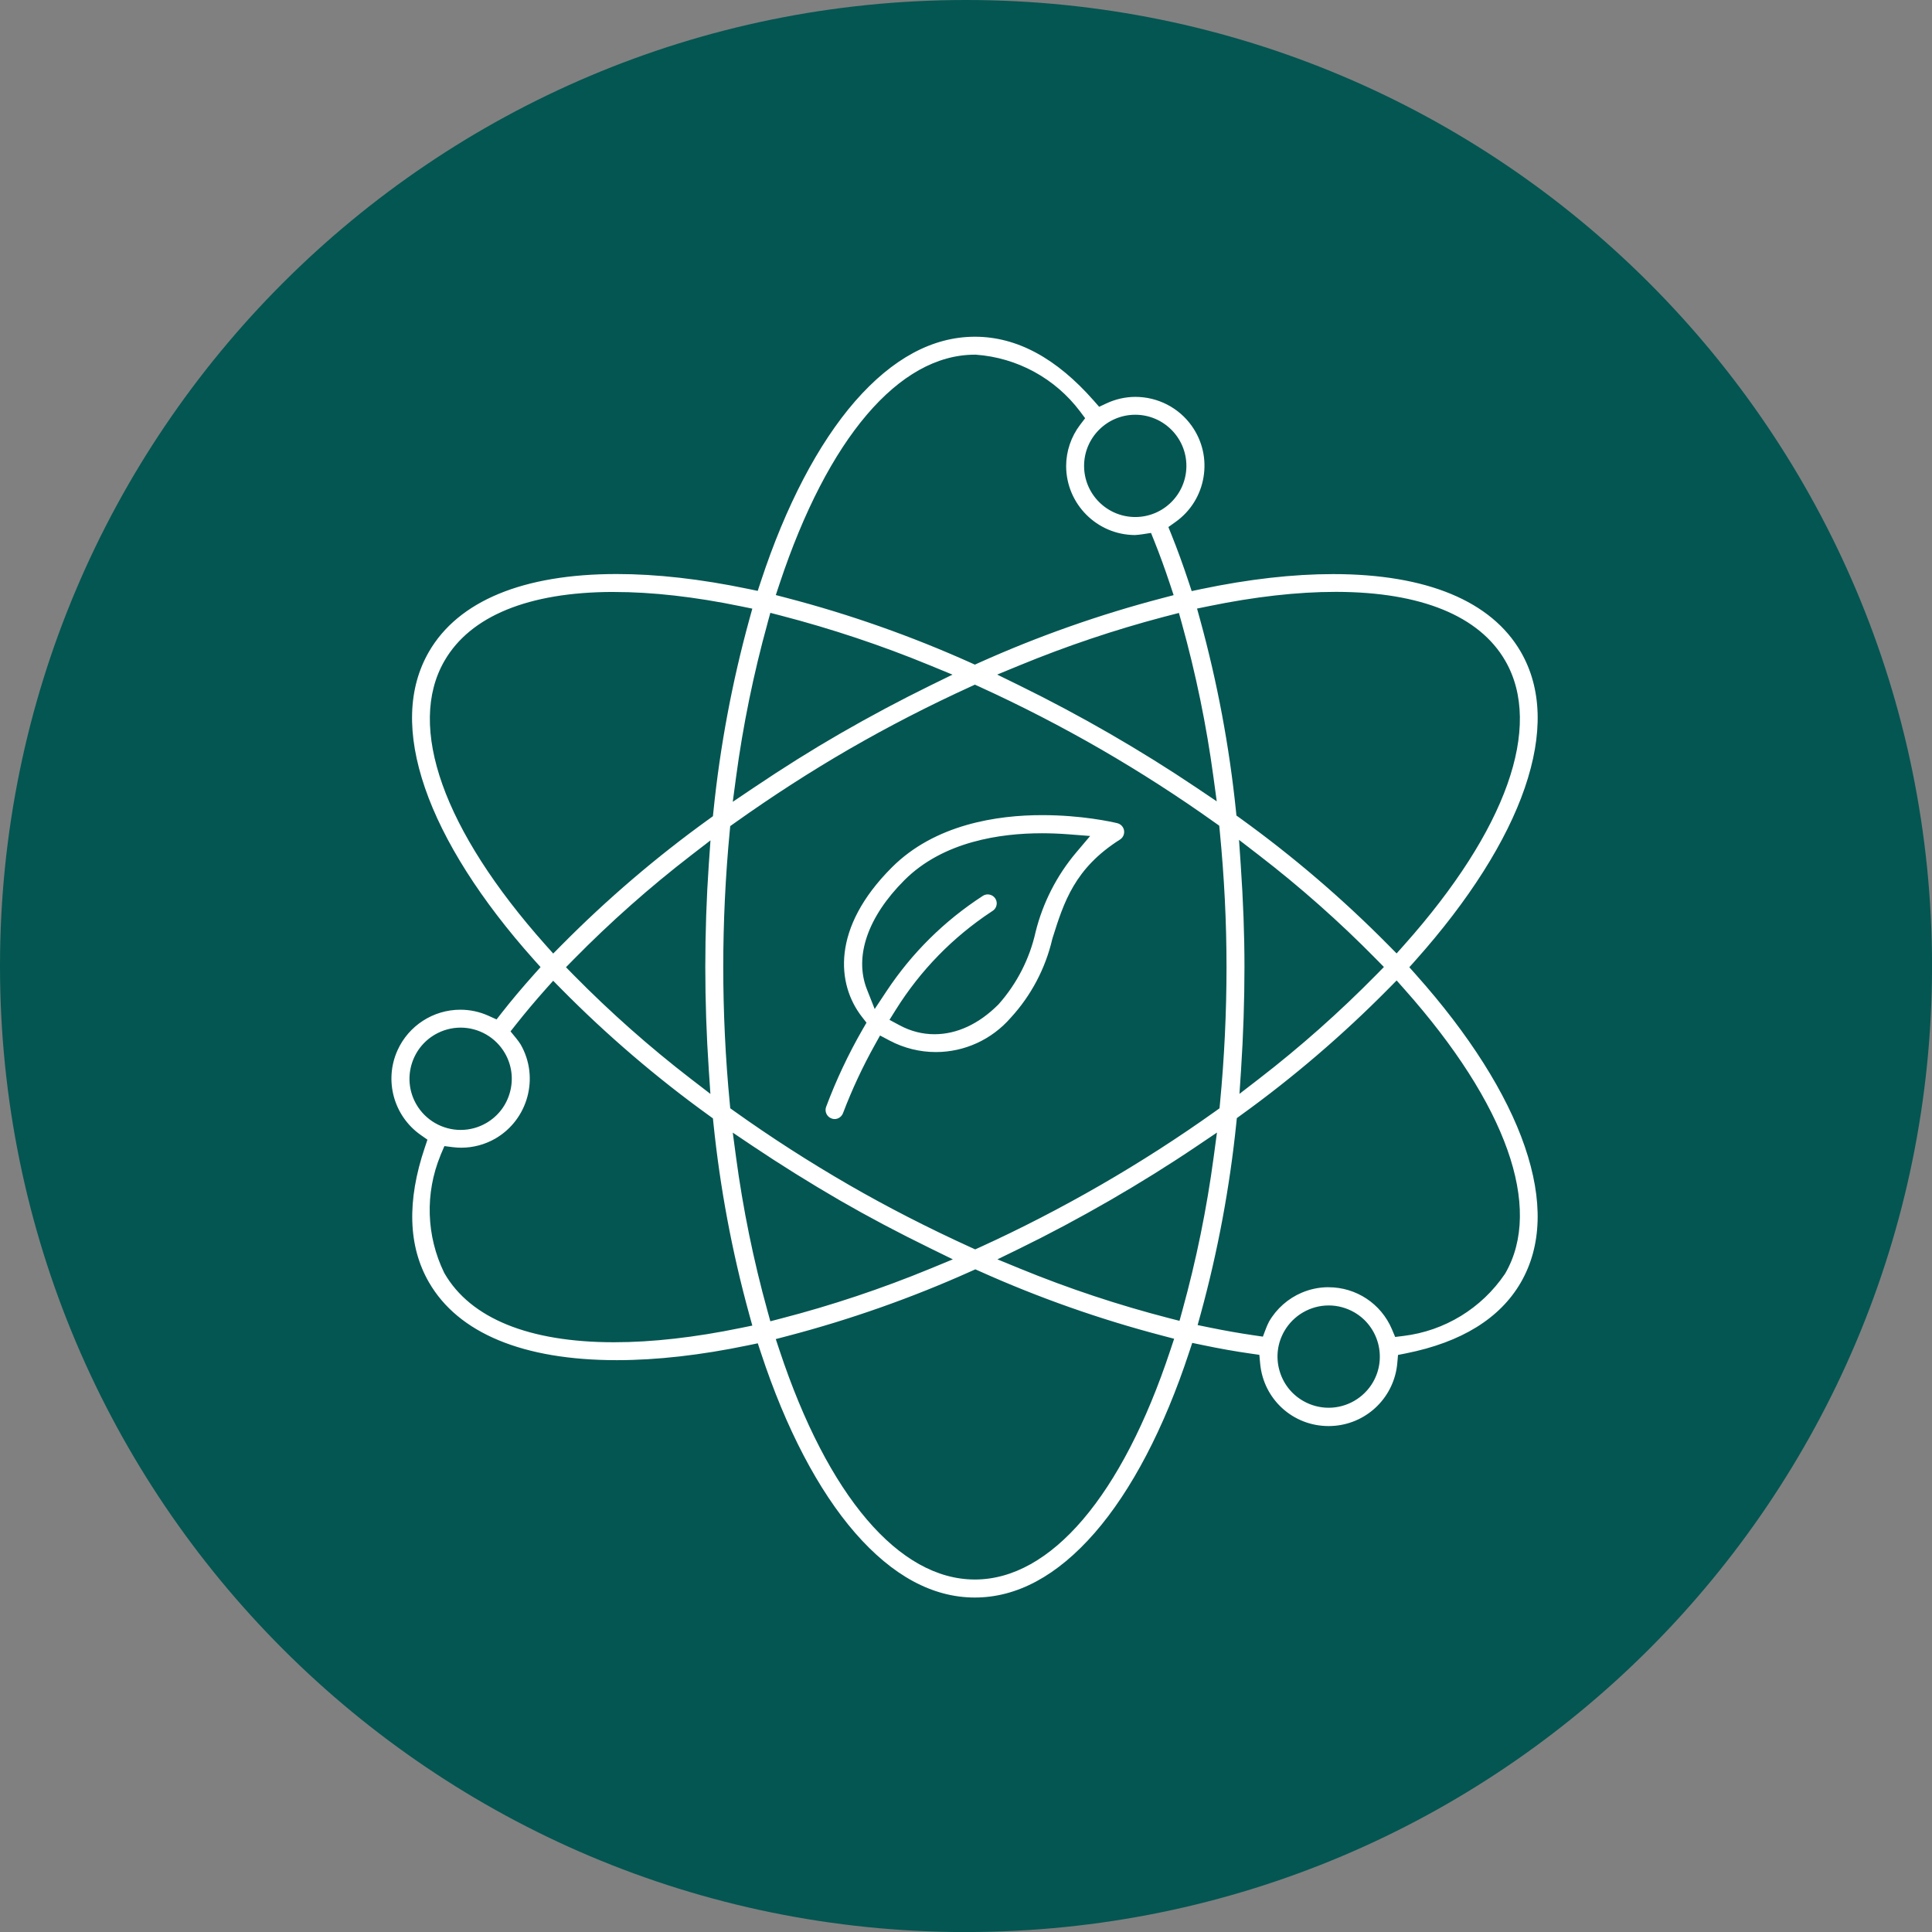 <svg xmlns="http://www.w3.org/2000/svg" id="Layer_1" viewBox="0 0 529.69 529.7"><rect x="0" y="0" width="529.69" height="529.7" fill="#808080" stroke="none"/><path d="M264.85,529.7c146.28,0,264.85-118.58,264.85-264.86S411.13,0,264.85,0,0,118.58,0,264.85s118.56,264.86,264.85,264.86" fill="#045652"></path><g id="Layer_11" data-name="Layer_1"><g id="Line_Expand"><g><path d="M267.28,437.61c-11.43,0-22.38-5.92-32.54-17.58-10.06-11.54-18.97-28.59-25.78-49.3l-.95-2.89-2.98.62c-12.93,2.69-25.02,4.06-35.92,4.06-25.51,0-43.21-7.32-51.19-21.17-5.65-9.77-6.02-22.1-1.1-36.65l.81-2.41-2.08-1.46c-7.25-5.1-9.87-14.67-6.22-22.76,2.99-6.62,9.62-10.89,16.88-10.89,2.63,0,5.19.55,7.61,1.65l2.44,1.1,1.65-2.11c2.58-3.29,5.44-6.7,8.77-10.42l2.03-2.27-2.03-2.27c-14.52-16.25-24.83-32.49-29.8-46.99-5.02-14.64-4.67-27.08,1.04-36.98,7.98-13.84,25.68-21.15,51.19-21.15,10.91,0,23,1.37,35.93,4.06l2.98.62.95-2.89c6.81-20.7,15.72-37.75,25.78-49.3,10.17-11.65,21.12-17.57,32.55-17.57s22.15,5.85,32.29,17.38l1.69,1.92,2.32-1.08c2.39-1.12,5.05-1.71,7.69-1.72h.06c5.98,0,11.62,2.91,15.09,7.78,2.87,4.03,4,8.94,3.18,13.82-.82,4.88-3.49,9.15-7.52,12.02l-2.19,1.56,1,2.49c1.56,3.89,3.12,8.18,4.64,12.76l.96,2.89,2.98-.62c12.97-2.72,25.1-4.09,36.03-4.09,25.48,0,43.17,7.32,51.16,21.15,5.72,9.9,6.07,22.34,1.05,36.98-4.96,14.48-15.26,30.74-29.78,47.02l-2.02,2.27,2.02,2.27c14.52,16.26,24.81,32.51,29.78,46.99,5.01,14.64,4.66,27.08-1.05,36.98-5.65,9.76-16.14,16.24-31.19,19.25l-2.5.5-.22,2.54c-.78,8.92-7.82,15.99-16.73,16.82-.57.05-1.16.08-1.73.08-9.61,0-17.52-7.23-18.4-16.81l-.25-2.68-2.67-.38c-4.12-.59-8.61-1.38-13.36-2.37l-2.98-.62-.95,2.89c-6.82,20.74-15.74,37.82-25.81,49.38-10.17,11.67-21.13,17.6-32.57,17.6h0ZM266,348.22c-16.19,7.28-33.1,13.24-50.27,17.73l-3.52.92,1.15,3.45c13.3,40.1,32.96,63.1,53.93,63.1s40.67-23.04,53.96-63.2l1.14-3.45-3.51-.92c-17.1-4.47-33.96-10.4-50.09-17.63l-1.4-.62-1.4.63h0ZM364.29,357.53c-5.14,0-9.93,2.77-12.49,7.22-1.92,3.33-2.42,7.21-1.42,10.93,1,3.72,3.39,6.82,6.72,8.73,2.18,1.26,4.66,1.92,7.17,1.92,5.14,0,9.93-2.77,12.49-7.22,3.95-6.86,1.59-15.68-5.27-19.64l-.06-.03c-2.16-1.24-4.64-1.9-7.14-1.9h0ZM120.6,316.18c-4.5,10.57-4.21,22.56.82,32.89l.04.08.07.13c7.21,12.49,23.4,19.09,46.82,19.09,10.47,0,22.18-1.32,34.82-3.93l3.56-.73-.96-3.5c-4.7-17.08-7.99-34.66-9.79-52.28l-.16-1.52-1.24-.9c-14.35-10.36-27.94-22-40.38-34.59l-2.55-2.58-2.41,2.71c-2.84,3.19-5.55,6.41-8.05,9.58l-1.7,2.15,1.73,2.12c.43.53.84,1.09,1.2,1.66,5.07,8.84,2.01,20.2-6.84,25.31-2.77,1.59-5.92,2.43-9.12,2.43-.77,0-1.54-.05-2.31-.14l-2.55-.32-1.01,2.37h0ZM364.24,353.3c7.44,0,14.13,4.43,17.03,11.29l1,2.37,2.55-.31c11.41-1.39,21.64-7.64,28.08-17.15l.05-.07.08-.13c10.49-18.17.39-46.7-27.69-78.3l-2.42-2.72-2.56,2.59c-12.45,12.6-26.03,24.24-40.39,34.6l-1.24.9-.16,1.52c-1.79,17.59-5.07,35.15-9.74,52.21l-.96,3.5,3.56.73c4.2.86,8.35,1.59,12.33,2.17l2.7.39.97-2.55c.23-.61.5-1.21.8-1.79,1.98-3.45,5.12-6.22,8.81-7.78,2.3-.97,4.72-1.46,7.19-1.46h0ZM201.42,317.25c1.9,14.21,4.81,28.42,8.63,42.23l.89,3.23,3.24-.84c13.91-3.6,27.69-8.2,40.97-13.68l7-2.88-6.8-3.32c-9.02-4.41-17.15-8.72-24.85-13.16-8.25-4.79-16.26-9.78-23.81-14.85l-6.28-4.21,1,7.49h0ZM327.86,313.98c-7.57,5.1-15.57,10.09-23.8,14.84-8.24,4.76-16.54,9.18-24.67,13.16l-6.82,3.33,7.02,2.88c13.24,5.43,26.97,10,40.83,13.56l3.24.84.89-3.23c3.81-13.78,6.7-27.94,8.6-42.11l1.01-7.51-6.28,4.24h0ZM265.87,187.94c-11.41,5.2-22.6,10.97-33.27,17.14-10.51,6.08-21.11,12.91-31.48,20.3l-1.27.9-.15,1.55c-1.18,12.37-1.78,24.93-1.78,37.31s.6,25.01,1.79,37.38l.15,1.54,1.26.9c10.05,7.17,20.64,13.98,31.48,20.24,10.47,6.04,21.69,11.8,33.35,17.1l1.41.64,1.41-.64c11.19-5.1,22.35-10.86,33.19-17.1,10.85-6.26,21.43-13.07,31.48-20.24l1.26-.9.15-1.54c1.19-12.37,1.79-24.95,1.79-37.38s-.63-24.72-1.86-37.43l-.15-1.54-1.26-.9c-10.08-7.19-20.65-13.98-31.4-20.2-10.75-6.21-21.94-11.97-33.27-17.14l-1.41-.64-1.41.64h0ZM126.29,281.36c-2.51,0-5,.67-7.19,1.93-3.33,1.92-5.71,5.03-6.71,8.74-.99,3.72-.49,7.59,1.44,10.92,2.56,4.44,7.35,7.2,12.48,7.2,2.51,0,5-.67,7.19-1.93,6.88-3.97,9.24-12.79,5.27-19.67-2.56-4.44-7.35-7.2-12.48-7.2h0ZM189.21,234.22c-11.34,8.74-22.19,18.35-32.23,28.56l-2.35,2.39,2.35,2.39c10.04,10.2,20.89,19.81,32.22,28.55l5.98,4.61-.51-7.54c-.63-9.32-.95-18.75-.95-28.04s.32-18.92.95-27.98l.53-7.56-6,4.63h0ZM339.79,237.04c.69,10.03,1.03,19.22,1.03,28.1s-.31,18.64-.93,28.05l-.49,7.53,5.98-4.61c11.35-8.75,22.19-18.37,32.23-28.58l2.35-2.39-2.35-2.39c-10.07-10.25-20.94-19.88-32.33-28.64l-6-4.62.52,7.55h0ZM168.35,161.91c-23.42,0-39.6,6.6-46.81,19.08-10.49,18.17-.4,46.7,27.7,78.28l2.41,2.71,2.55-2.58c12.44-12.57,26.02-24.18,40.36-34.52l1.24-.9.16-1.52c1.8-17.65,5.09-35.27,9.79-52.38l.96-3.5-3.56-.73c-12.63-2.61-24.34-3.93-34.8-3.93h0ZM366.18,161.91c-10.49,0-22.22,1.33-34.88,3.94l-3.56.73.96,3.5c4.69,17.05,7.98,34.62,9.79,52.21l.16,1.52,1.24.89c14.4,10.38,28.02,22.05,40.49,34.67l2.55,2.58,2.42-2.71c28.08-31.56,38.18-60.09,27.69-78.26-7.21-12.49-23.41-19.09-46.85-19.09h0ZM210.05,170.79c-3.83,13.84-6.74,28.08-8.64,42.31l-1,7.5,6.28-4.22c8.4-5.65,16.19-10.53,23.82-14.93,8.19-4.72,16.52-9.16,24.76-13.2l6.79-3.33-6.99-2.88c-13.25-5.46-27.01-10.05-40.88-13.64l-3.24-.84-.89,3.23h0ZM320.25,168.44c-13.83,3.59-27.55,8.17-40.76,13.61l-6.99,2.88,6.79,3.33c8.36,4.1,16.69,8.54,24.76,13.2,8.23,4.75,16.21,9.73,23.73,14.79l6.29,4.23-1.02-7.51c-1.91-14.18-4.83-28.36-8.67-42.14l-.9-3.22-3.24.84h0ZM267.28,96.85c-20.97,0-40.63,23-53.93,63.1l-1.15,3.45,3.52.92c17.13,4.48,34.01,10.43,50.16,17.68l1.4.62,1.4-.62c16.12-7.24,32.96-13.18,50.06-17.65l3.52-.92-1.15-3.45c-1.39-4.18-2.83-8.13-4.28-11.77l-1.01-2.52-2.68.42c-.65.1-1.32.17-1.97.2-10.18-.03-18.49-8.36-18.49-18.58.01-3.96,1.34-7.87,3.74-11.03l1.56-2.05-1.54-2.06c-6.9-9.18-17.44-14.92-28.89-15.74h-.24s0-.01,0-.01ZM311.25,113.34c-7.94,0-14.4,6.46-14.4,14.4s6.46,14.4,14.4,14.4,14.4-6.46,14.4-14.4-6.46-14.4-14.4-14.4Z" fill="#fff"></path><path d="M267.28,437.99h0c-11.54,0-22.59-5.96-32.82-17.71-10.09-11.58-19.03-28.67-25.85-49.42l-.85-2.57-2.65.55c-12.96,2.7-25.07,4.07-35.99,4.07-25.65,0-43.47-7.38-51.52-21.35-5.7-9.87-6.08-22.3-1.13-36.95l.72-2.15-1.86-1.3c-7.4-5.21-10.07-14.97-6.34-23.22,3.05-6.75,9.81-11.11,17.22-11.11,2.68,0,5.29.56,7.76,1.68l2.17.98,1.47-1.88c2.61-3.33,5.48-6.74,8.78-10.44l1.81-2.02-1.81-2.02c-14.56-16.29-24.89-32.58-29.88-47.12-5.06-14.74-4.69-27.29,1.07-37.29,8.05-13.96,25.86-21.34,51.51-21.34,10.93,0,23.04,1.37,36,4.07l2.65.55.85-2.57c6.82-20.75,15.76-37.84,25.85-49.42,10.25-11.74,21.3-17.69,32.84-17.69s22.36,5.89,32.57,17.5l1.5,1.71,2.06-.96c2.44-1.14,5.15-1.75,7.85-1.76,6.17,0,11.93,2.97,15.46,7.94,2.93,4.11,4.08,9.12,3.24,14.1-.84,4.98-3.57,9.34-7.68,12.26l-1.95,1.39.89,2.21c1.57,3.9,3.13,8.2,4.65,12.78l.85,2.57,2.65-.56c13-2.72,25.14-4.1,36.11-4.1,25.62,0,43.42,7.38,51.48,21.33,5.77,10,6.14,22.54,1.08,37.29-4.98,14.53-15.3,30.83-29.85,47.15l-1.8,2.02,1.8,2.02c14.55,16.29,24.87,32.59,29.85,47.12,5.05,14.74,4.69,27.28-1.08,37.28-5.71,9.86-16.29,16.4-31.44,19.43l-2.23.44-.2,2.26c-.8,9.1-7.98,16.32-17.07,17.16-.6.05-1.19.08-1.76.08-9.8,0-17.87-7.37-18.77-17.15l-.22-2.38-2.37-.34c-4.17-.59-8.68-1.39-13.38-2.38l-2.65-.55-.85,2.57c-6.83,20.79-15.79,37.91-25.89,49.51-10.25,11.76-21.3,17.73-32.84,17.73h0ZM208.26,367.4l1.06,3.21c6.79,20.66,15.68,37.66,25.7,49.17,10.09,11.58,20.94,17.45,32.26,17.46,11.32,0,22.18-5.88,32.28-17.47,10.04-11.53,18.94-28.56,25.74-49.25l1.06-3.21,3.31.69c4.69.98,9.18,1.77,13.34,2.37l2.96.42.28,2.97c.87,9.39,8.62,16.47,18.03,16.47.55,0,1.12-.03,1.7-.08,8.73-.81,15.63-7.74,16.39-16.48l.25-2.82,2.78-.55c14.93-2.99,25.34-9.4,30.94-19.07,5.66-9.8,6-22.14,1.02-36.67-4.95-14.44-15.22-30.65-29.7-46.87l-2.25-2.52,2.25-2.52c14.48-16.24,24.75-32.45,29.7-46.89,4.98-14.53,4.64-26.87-1.02-36.67-7.92-13.71-25.49-20.96-50.83-20.96-10.91,0-23.01,1.38-35.96,4.09l-3.3.69-1.06-3.21c-1.51-4.57-3.07-8.85-4.63-12.74l-1.11-2.76,2.43-1.73c3.95-2.81,6.56-6.99,7.37-11.78.8-4.79-.3-9.6-3.12-13.54-3.39-4.77-8.92-7.62-14.78-7.62-2.65,0-5.25.59-7.59,1.69l-2.57,1.2-1.87-2.13c-10.06-11.45-20.83-17.25-32.01-17.25s-22.17,5.87-32.27,17.44c-10.03,11.51-18.91,28.52-25.7,49.17l-1.06,3.21-3.31-.69c-12.91-2.69-24.97-4.05-35.85-4.05-25.36,0-42.95,7.25-50.86,20.96-5.65,9.8-6,22.14-1.01,36.67,4.95,14.44,15.23,30.65,29.73,46.86l2.25,2.52-2.25,2.52c-3.29,3.68-6.15,7.08-8.75,10.4l-1.83,2.34-2.7-1.22c-2.37-1.07-4.88-1.61-7.45-1.61-7.12,0-13.61,4.19-16.54,10.67-3.58,7.92-1.02,17.29,6.09,22.29l2.31,1.63-.9,2.68c-4.88,14.44-4.52,26.66,1.07,36.34,7.91,13.72,25.5,20.98,50.87,20.98,10.87,0,22.93-1.36,35.84-4.05l3.31-.69ZM267.28,433.8c-21.15,0-40.93-23.09-54.29-63.36l-1.27-3.83,3.9-1.02c17.17-4.49,34.06-10.44,50.21-17.71l1.55-.7,1.55.69c16.09,7.22,32.92,13.14,50.03,17.61l3.9,1.02-1.27,3.83c-13.35,40.33-33.14,63.46-54.32,63.46ZM212.69,367.13l1.02,3.07c13.25,39.94,32.77,62.85,53.57,62.85s40.37-22.94,53.61-62.94l1.02-3.07-3.12-.82c-17.15-4.48-34.02-10.42-50.14-17.66l-1.24-.55-1.32.59c-16.17,7.26-33.08,13.22-50.26,17.71l-3.13.82ZM364.27,386.71c-2.58,0-5.12-.68-7.35-1.97-3.42-1.96-5.87-5.14-6.9-8.96-1.03-3.81-.51-7.8,1.46-11.21,2.63-4.57,7.54-7.41,12.82-7.41h0c2.57,0,5.1.68,7.33,1.95,7.09,4.1,9.52,13.14,5.47,20.18-2.63,4.57-7.54,7.41-12.82,7.41ZM364.29,357.91c-5.01,0-9.67,2.7-12.17,7.04-1.87,3.25-2.36,7.02-1.38,10.64.98,3.62,3.3,6.64,6.55,8.5,2.12,1.22,4.53,1.87,6.98,1.87,5.01,0,9.67-2.7,12.17-7.03,3.85-6.69,1.54-15.27-5.13-19.13-2.17-1.24-4.57-1.89-7.01-1.89h0ZM168.36,368.74c-23.56,0-39.86-6.67-47.14-19.27l-.13-.23c-5.07-10.43-5.37-22.54-.83-33.21l.2-.48h0s.91-2.14.91-2.14l2.83.36c.77.09,1.53.14,2.26.14,3.13,0,6.22-.82,8.93-2.38,8.67-5.01,11.68-16.13,6.71-24.79-.36-.56-.75-1.1-1.17-1.61l-1.92-2.35,1.88-2.38c2.49-3.15,5.2-6.38,8.06-9.59l2.68-3.01,2.83,2.87c12.44,12.58,26.01,24.21,40.33,34.55l1.37,1,.17,1.69c1.79,17.58,5.08,35.15,9.78,52.22l1.07,3.89-3.95.82c-12.66,2.61-24.4,3.94-34.89,3.94ZM120.75,316.81c-4.25,10.35-3.89,22.02,1.01,32.1l.1.19c7.14,12.36,23.21,18.9,46.49,18.9,10.44,0,22.13-1.32,34.74-3.92l3.17-.65-.86-3.12c-4.7-17.11-8-34.72-9.8-52.34l-.14-1.35-1.1-.8c-14.36-10.36-27.96-22.01-40.43-34.63l-2.27-2.3-2.15,2.41c-2.85,3.21-5.55,6.42-8.03,9.56l-1.51,1.91,1.54,1.88c.43.53.85,1.1,1.23,1.7,5.19,9.04,2.05,20.62-6.97,25.83-2.83,1.62-6.05,2.48-9.31,2.48-.76,0-1.55-.05-2.35-.15l-2.27-.29-1.1,2.58h0ZM382.03,367.36l-1.11-2.63c-2.82-6.67-9.29-11-16.53-11.06h0s-.16,0-.16,0c-2.42,0-4.78.48-7.04,1.44-3.62,1.53-6.69,4.24-8.63,7.62-.3.58-.56,1.17-.78,1.74l-1.08,2.83-3-.44c-4-.58-8.16-1.31-12.35-2.18l-3.95-.81,1.07-3.89c4.67-17.03,7.94-34.58,9.73-52.15l.17-1.69,1.37-1c14.32-10.33,27.9-21.96,40.34-34.56l2.84-2.87,2.68,3.02c28.19,31.73,38.3,60.42,27.73,78.74l-.14.23c-6.5,9.6-16.83,15.92-28.34,17.31l-2.83.34ZM364.24,352.92c7.6,0,14.42,4.52,17.38,11.52l.89,2.11,2.27-.28c11.29-1.37,21.43-7.57,27.81-16.99l.12-.19c10.39-18.01.32-46.39-27.65-77.86l-2.15-2.42-2.27,2.3c-12.48,12.63-26.08,24.29-40.44,34.64l-1.1.8-.14,1.35c-1.8,17.61-5.08,35.2-9.75,52.27l-.86,3.12,3.17.65c4.18.86,8.32,1.59,12.31,2.17l2.41.35.86-2.27c.23-.6.5-1.21.82-1.83,2.03-3.54,5.22-6.36,9-7.96,2.3-.97,4.71-1.47,7.18-1.49h0s.16,0,.16,0ZM210.68,363.16l-.99-3.58c-3.82-13.82-6.73-28.04-8.64-42.27h0l-1.11-8.32,6.97,4.67c7.53,5.05,15.53,10.04,23.79,14.84,7.73,4.46,15.85,8.76,24.82,13.14l7.55,3.69-7.77,3.2c-13.31,5.49-27.11,10.09-41.02,13.7l-3.6.93ZM201.79,317.2c1.9,14.2,4.8,28.39,8.62,42.18l.79,2.87,2.89-.75c13.88-3.59,27.65-8.19,40.92-13.66l6.23-2.57-6.05-2.96c-8.99-4.39-17.12-8.7-24.87-13.17-8.28-4.8-16.29-9.8-23.84-14.86l-5.58-3.75.89,6.66ZM323.91,363.04l-3.6-.93c-13.86-3.57-27.62-8.14-40.88-13.58l-7.79-3.2,7.57-3.7c8.14-3.98,16.43-8.4,24.65-13.15,8.25-4.76,16.25-9.75,23.78-14.83l6.98-4.7-1.12,8.34c-1.9,14.18-4.79,28.36-8.61,42.16l-.99,3.58ZM273.48,345.28l6.24,2.56c13.23,5.43,26.95,9.98,40.78,13.55l2.88.74.79-2.87c3.8-13.76,6.69-27.91,8.58-42.06l.9-6.69-5.59,3.77c-7.54,5.09-15.56,10.08-23.83,14.86-8.24,4.75-16.55,9.19-24.7,13.17l-6.07,2.96ZM267.36,343.36l-1.57-.71c-11.68-5.32-22.91-11.08-33.38-17.12-10.88-6.28-21.48-13.1-31.51-20.26l-1.4-1-.16-1.71c-1.19-12.36-1.79-24.95-1.79-37.42s.6-24.96,1.79-37.35l.16-1.72,1.41-1c10.37-7.39,20.97-14.23,31.51-20.32,10.66-6.17,21.85-11.93,33.24-17.13l.07-.03,1.57-.71,1.57.71c11.32,5.16,22.52,10.93,33.3,17.15,10.79,6.23,21.36,13.03,31.43,20.21l1.4,1,.17,1.71c1.25,12.92,1.86,25.17,1.86,37.46s-.6,25.01-1.79,37.42l-.16,1.71-1.4,1c-10.08,7.19-20.68,14.01-31.51,20.26-10.87,6.27-22.05,12.03-33.22,17.12l-1.57.71ZM200.22,303.86l1.12.8c10.01,7.15,20.59,13.95,31.45,20.22,10.45,6.03,21.66,11.78,33.32,17.09l1.26.57,1.26-.57c11.15-5.08,22.3-10.83,33.15-17.09,10.81-6.24,21.39-13.04,31.45-20.22l1.12-.8.13-1.37c1.19-12.38,1.79-24.95,1.79-37.35s-.61-24.5-1.86-37.39l-.14-1.37-1.12-.8c-10.05-7.17-20.61-13.96-31.37-20.18-10.76-6.21-21.94-11.97-33.24-17.12l-1.26-.57-1.26.58c-11.39,5.2-22.58,10.96-33.24,17.12-10.51,6.08-21.09,12.9-31.45,20.28l-1.13.8-.13,1.38c-1.18,12.36-1.78,24.91-1.78,37.28s.6,25.01,1.79,37.35l.13,1.37ZM126.3,310.54c-5.27,0-10.17-2.83-12.8-7.39-1.97-3.42-2.49-7.4-1.47-11.21,1.02-3.81,3.47-7,6.88-8.97,2.24-1.29,4.79-1.98,7.37-1.98h0c5.26,0,10.17,2.83,12.8,7.39,1.97,3.41,2.49,7.39,1.47,11.21-1.02,3.82-3.46,7-6.88,8.97-2.24,1.3-4.79,1.98-7.38,1.98ZM126.29,281.74c-2.45,0-4.87.65-7,1.88-3.24,1.87-5.56,4.9-6.54,8.52-.97,3.62-.47,7.4,1.4,10.64,2.5,4.33,7.15,7.01,12.15,7.01,2.45,0,4.88-.65,7-1.88,3.24-1.87,5.56-4.89,6.53-8.52.97-3.62.47-7.4-1.4-10.64-2.5-4.33-7.15-7.01-12.15-7.01ZM195.63,301.52l-6.64-5.12c-11.37-8.77-22.23-18.38-32.26-28.58l-2.61-2.65,2.61-2.65c10.04-10.21,20.9-19.83,32.27-28.59l6.66-5.14-.58,8.39c-.62,8.92-.95,18.59-.95,27.96s.32,18.71.95,28.02l.56,8.37ZM155.16,265.17l2.09,2.13c10.01,10.17,20.84,19.77,32.19,28.51l5.33,4.1-.45-6.71c-.63-9.33-.95-18.77-.95-28.07s.33-19.07.95-28.01l.47-6.72-5.34,4.12-.23-.3.23.3c-11.34,8.74-22.17,18.34-32.19,28.53l-2.09,2.13ZM338.96,301.52l.55-8.36c.61-9.27.93-18.96.93-28.02s-.34-18.05-1.03-28.07l-.58-8.39,6.66,5.12c11.39,8.77,22.28,18.42,32.37,28.68l2.61,2.65-2.61,2.65c-10.06,10.24-20.92,19.87-32.27,28.62l-6.63,5.11ZM339.7,230.29l.46,6.72c.69,10.04,1.03,19.23,1.03,28.12s-.32,18.79-.93,28.07l-.44,6.7,5.32-4.1c11.32-8.73,22.15-18.34,32.19-28.55l2.09-2.13-2.09-2.13c-10.06-10.24-20.92-19.86-32.29-28.61l-5.34-4.11ZM151.63,262.53l-2.68-3.01c-28.21-31.7-38.33-60.39-27.74-78.71,7.28-12.61,23.58-19.27,47.14-19.27h.38c10.4.04,22,1.36,34.5,3.94l3.95.81-1.07,3.89c-4.69,17.1-7.98,34.7-9.78,52.32l-.17,1.69-1.38,1c-14.31,10.31-27.87,21.91-40.31,34.48l-2.83,2.86ZM167.97,162.29c-23.07.07-39.01,6.6-46.11,18.89-10.41,18.02-.33,46.39,27.66,77.84l2.15,2.41,2.27-2.29c12.47-12.6,26.07-24.23,40.41-34.56l1.11-.8.14-1.35c1.8-17.66,5.1-35.3,9.8-52.44l.86-3.12-3.17-.65c-12.6-2.6-24.29-3.92-34.73-3.92h-.38ZM382.93,262.51l-2.83-2.87c-12.44-12.6-26.05-24.25-40.44-34.63l-1.38-.99-.17-1.69c-1.8-17.56-5.09-35.1-9.78-52.15l-1.07-3.89,3.95-.82c12.54-2.59,24.17-3.91,34.58-3.94h0s.38,0,.38,0c23.58,0,39.9,6.66,47.18,19.27,10.57,18.32.46,47.01-27.74,78.69l-2.68,3.01ZM339,223.6l1.1.79c14.43,10.41,28.06,22.09,40.53,34.71l2.27,2.3,2.15-2.41c27.97-31.43,38.05-59.8,27.65-77.82-7.1-12.3-23.07-18.83-46.19-18.9h-.34c-10.46,0-22.17,1.33-34.81,3.93l-3.17.65.86,3.12c4.69,17.08,7.99,34.67,9.8,52.27l.14,1.35ZM199.93,221.38l1.11-8.33c1.89-14.1,4.75-28.19,8.52-41.89h0l1.12-4.06,3.6.93c13.91,3.6,27.68,8.19,40.93,13.66l7.76,3.2-7.54,3.69c-8.24,4.04-16.56,8.47-24.74,13.19-7.65,4.41-15.43,9.29-23.8,14.91l-6.97,4.69ZM210.54,170.42l-.12.48c-3.82,13.82-6.73,28.04-8.63,42.26l-.89,6.67,5.58-3.76c8.38-5.64,16.18-10.52,23.84-14.94,8.19-4.72,16.53-9.17,24.78-13.21l6.04-2.96-6.22-2.56c-13.22-5.45-26.96-10.03-40.83-13.63l-2.89-.75-.66,2.4ZM334.55,221.25l-6.98-4.7c-7.52-5.06-15.5-10.03-23.71-14.77-8.01-4.63-16.33-9.06-24.74-13.19l-7.54-3.69,7.76-3.2c13.23-5.45,26.96-10.04,40.81-13.63l1.49-.39h0s2.11-.54,2.11-.54l1,3.58c3.84,13.79,6.76,27.98,8.68,42.19l1.13,8.34ZM273.42,184.96l6.04,2.96c8.42,4.13,16.76,8.58,24.78,13.21,8.22,4.75,16.22,9.73,23.75,14.8l5.6,3.77-.91-6.69c-1.91-14.17-4.83-28.33-8.66-42.09l-.8-2.87-4.29,1.11c-13.33,3.52-26.55,7.97-39.3,13.22l-6.22,2.56ZM267.28,183.03l-1.55-.69c-16.14-7.24-33-13.18-50.11-17.66l-3.9-1.02,1.27-3.83c13.36-40.27,33.15-63.36,54.29-63.36h.28c11.56.84,22.19,6.63,29.17,15.9l1.71,2.28-1.73,2.27c-2.35,3.09-3.65,6.93-3.66,10.81,0,10,8.12,18.17,18.11,18.2.62-.03,1.27-.1,1.92-.2l2.97-.47,1.12,2.8c1.46,3.65,2.9,7.62,4.29,11.79l1.28,3.83-3.9,1.02c-17.07,4.47-33.89,10.4-50,17.63l-1.55.69ZM212.69,163.14l3.13.82c17.15,4.48,34.04,10.44,50.22,17.7l1.24.56,1.24-.56c16.14-7.25,33-13.19,50.12-17.67l3.13-.82-1.02-3.07c-1.38-4.16-2.82-8.11-4.28-11.75l-.9-2.24-2.38.37c-.67.1-1.35.17-2.01.21-10.42-.03-18.88-8.53-18.88-18.95.01-4.04,1.37-8.04,3.82-11.26l1.39-1.82-1.37-1.83c-6.84-9.1-17.27-14.78-28.62-15.59h-.3c-20.77.04-40.26,22.94-53.5,62.83l-1.02,3.07ZM311.25,142.51c-8.15,0-14.78-6.63-14.78-14.77s6.63-14.77,14.78-14.77,14.77,6.63,14.77,14.77-6.63,14.77-14.77,14.77ZM311.25,113.71c-7.73,0-14.03,6.29-14.03,14.02s6.29,14.02,14.03,14.02,14.02-6.29,14.02-14.02-6.29-14.02-14.02-14.02Z" fill="#fff"></path></g><g><path d="M228.81,306.42c-.23,0-.47-.04-.69-.12-1.08-.38-1.66-1.57-1.29-2.65,2.74-7.34,6.12-14.52,10.04-21.32l1.14-1.98-1.4-1.81c-6.83-8.78-8.28-24.02,8.16-40.46,11.75-11.77,28.75-14.24,40.95-14.24,11.14,0,19.61,1.98,20.53,2.2.53.13.98.45,1.28.92.3.47.39,1.03.27,1.58-.12.55-.45,1.01-.92,1.31-12.57,7.96-15.52,17.33-18.64,27.24l-.05.16-.04.15c-1.86,7.96-5.76,15.34-11.29,21.36l-.06.06c-5.09,5.87-12.46,9.23-20.22,9.23-4.33,0-8.66-1.08-12.5-3.11l-2.94-1.56-1.62,2.91c-3.33,5.98-6.26,12.25-8.69,18.64l-.03.08c-.3.85-1.09,1.41-1.98,1.41h0ZM270.83,245.59c.75,0,1.45.41,1.82,1.06.28.49.35,1.05.2,1.59-.15.54-.49.98-.98,1.26l-.08.05-.12.07c-10.7,7.08-19.58,16.18-26.37,27.06l-1.93,3.09,3.22,1.71c3.02,1.61,6.26,2.43,9.63,2.43,6.22,0,12.37-2.85,17.76-8.25l.06-.06.08-.09c5.01-5.65,8.54-12.53,10.18-19.91,1.95-7.93,5.78-15.42,11.06-21.66l4.3-5.07-6.63-.52c-2.48-.19-4.96-.29-7.37-.29-11.39,0-27.22,2.25-37.95,12.97-10.18,10.18-13.96,21.23-10.36,30.33l2.4,6.07,3.61-5.44c6.93-10.46,15.79-19.23,26.31-26.06.05-.03.08-.05.12-.07.32-.18.67-.27,1.03-.27h0Z" fill="#fff"></path><path d="M228.81,306.8h-.18c-.22-.03-.44-.07-.64-.15-1.27-.45-1.95-1.85-1.52-3.12,2.75-7.37,6.14-14.57,10.07-21.38l1.02-1.76-1.25-1.61c-6.93-8.91-8.42-24.34,8.19-40.95,11.84-11.86,28.95-14.35,41.21-14.35,10.85,0,19.08,1.84,20.62,2.21.63.15,1.16.54,1.51,1.09.35.56.46,1.22.31,1.86-.14.64-.53,1.19-1.09,1.54-12.46,7.89-15.39,17.19-18.49,27.03l-.08.29c-1.87,8.01-5.8,15.46-11.37,21.52-5.21,6-12.68,9.42-20.55,9.42-4.39,0-8.77-1.09-12.67-3.15l-2.62-1.39-1.44,2.59c-3.33,5.97-6.25,12.23-8.67,18.59-.37,1.06-1.31,1.73-2.36,1.73ZM285.71,224.22c-12.12,0-29.02,2.45-40.68,14.13-16.26,16.27-14.86,31.31-8.13,39.96l1.56,2.01-1.27,2.2c-3.91,6.78-7.28,13.94-10.01,21.26-.3.88.18,1.85,1.06,2.16.18.06.38.1.56.1h.13c.68-.05,1.27-.5,1.49-1.15l.03-.09c2.43-6.4,5.36-12.68,8.71-18.69l1.8-3.23,3.27,1.73c3.79,2,8.05,3.06,12.32,3.06,7.66,0,14.93-3.32,19.94-9.1l.06-.07c5.48-5.97,9.35-13.3,11.2-21.19l.1-.34c3.14-9.98,6.11-19.4,18.8-27.44.39-.25.66-.63.76-1.07.1-.45.02-.91-.22-1.29-.24-.38-.61-.65-1.05-.75-1.52-.37-9.68-2.19-20.44-2.19ZM256.22,284.29c-3.43,0-6.73-.83-9.81-2.47l-3.57-1.9,2.14-3.43c6.83-10.92,15.74-20.07,26.48-27.18l.21-.13c.4-.23.69-.6.81-1.04.12-.44.06-.91-.16-1.3-.29-.51-.83-.84-1.42-.87h-.09c-.3,0-.58.08-.84.23l-.11.06c-10.48,6.8-19.3,15.53-26.21,25.96l-4.01,6.04-2.66-6.74c-3.65-9.25.15-20.45,10.44-30.74,10.81-10.81,26.75-13.08,38.21-13.08,2.43,0,4.92.1,7.4.29l7.36.58-4.77,5.63c-5.25,6.2-9.04,13.63-10.98,21.5-1.65,7.42-5.2,14.36-10.26,20.07l-.15.17c-5.46,5.47-11.7,8.36-18.03,8.36ZM243.9,279.63l2.86,1.53c2.97,1.58,6.15,2.39,9.45,2.39,6.13,0,12.18-2.81,17.5-8.14l.12-.13c4.97-5.61,8.46-12.43,10.09-19.74,1.97-7.99,5.82-15.53,11.14-21.82l3.82-4.52-5.9-.46c-2.46-.19-4.93-.29-7.34-.29-11.32,0-27.05,2.23-37.68,12.86-10.07,10.06-13.81,20.97-10.28,29.93l2.13,5.4,3.21-4.84c6.96-10.51,15.85-19.31,26.42-26.17.04-.03.08-.05.13-.08.36-.21.74-.31,1.14-.33h.09c.89,0,1.71.47,2.15,1.24.33.57.41,1.23.23,1.87-.17.63-.59,1.16-1.16,1.49l-.18.11c-10.65,7.05-19.49,16.11-26.26,26.94l-1.72,2.75Z" fill="#fff"></path></g></g></g></svg>